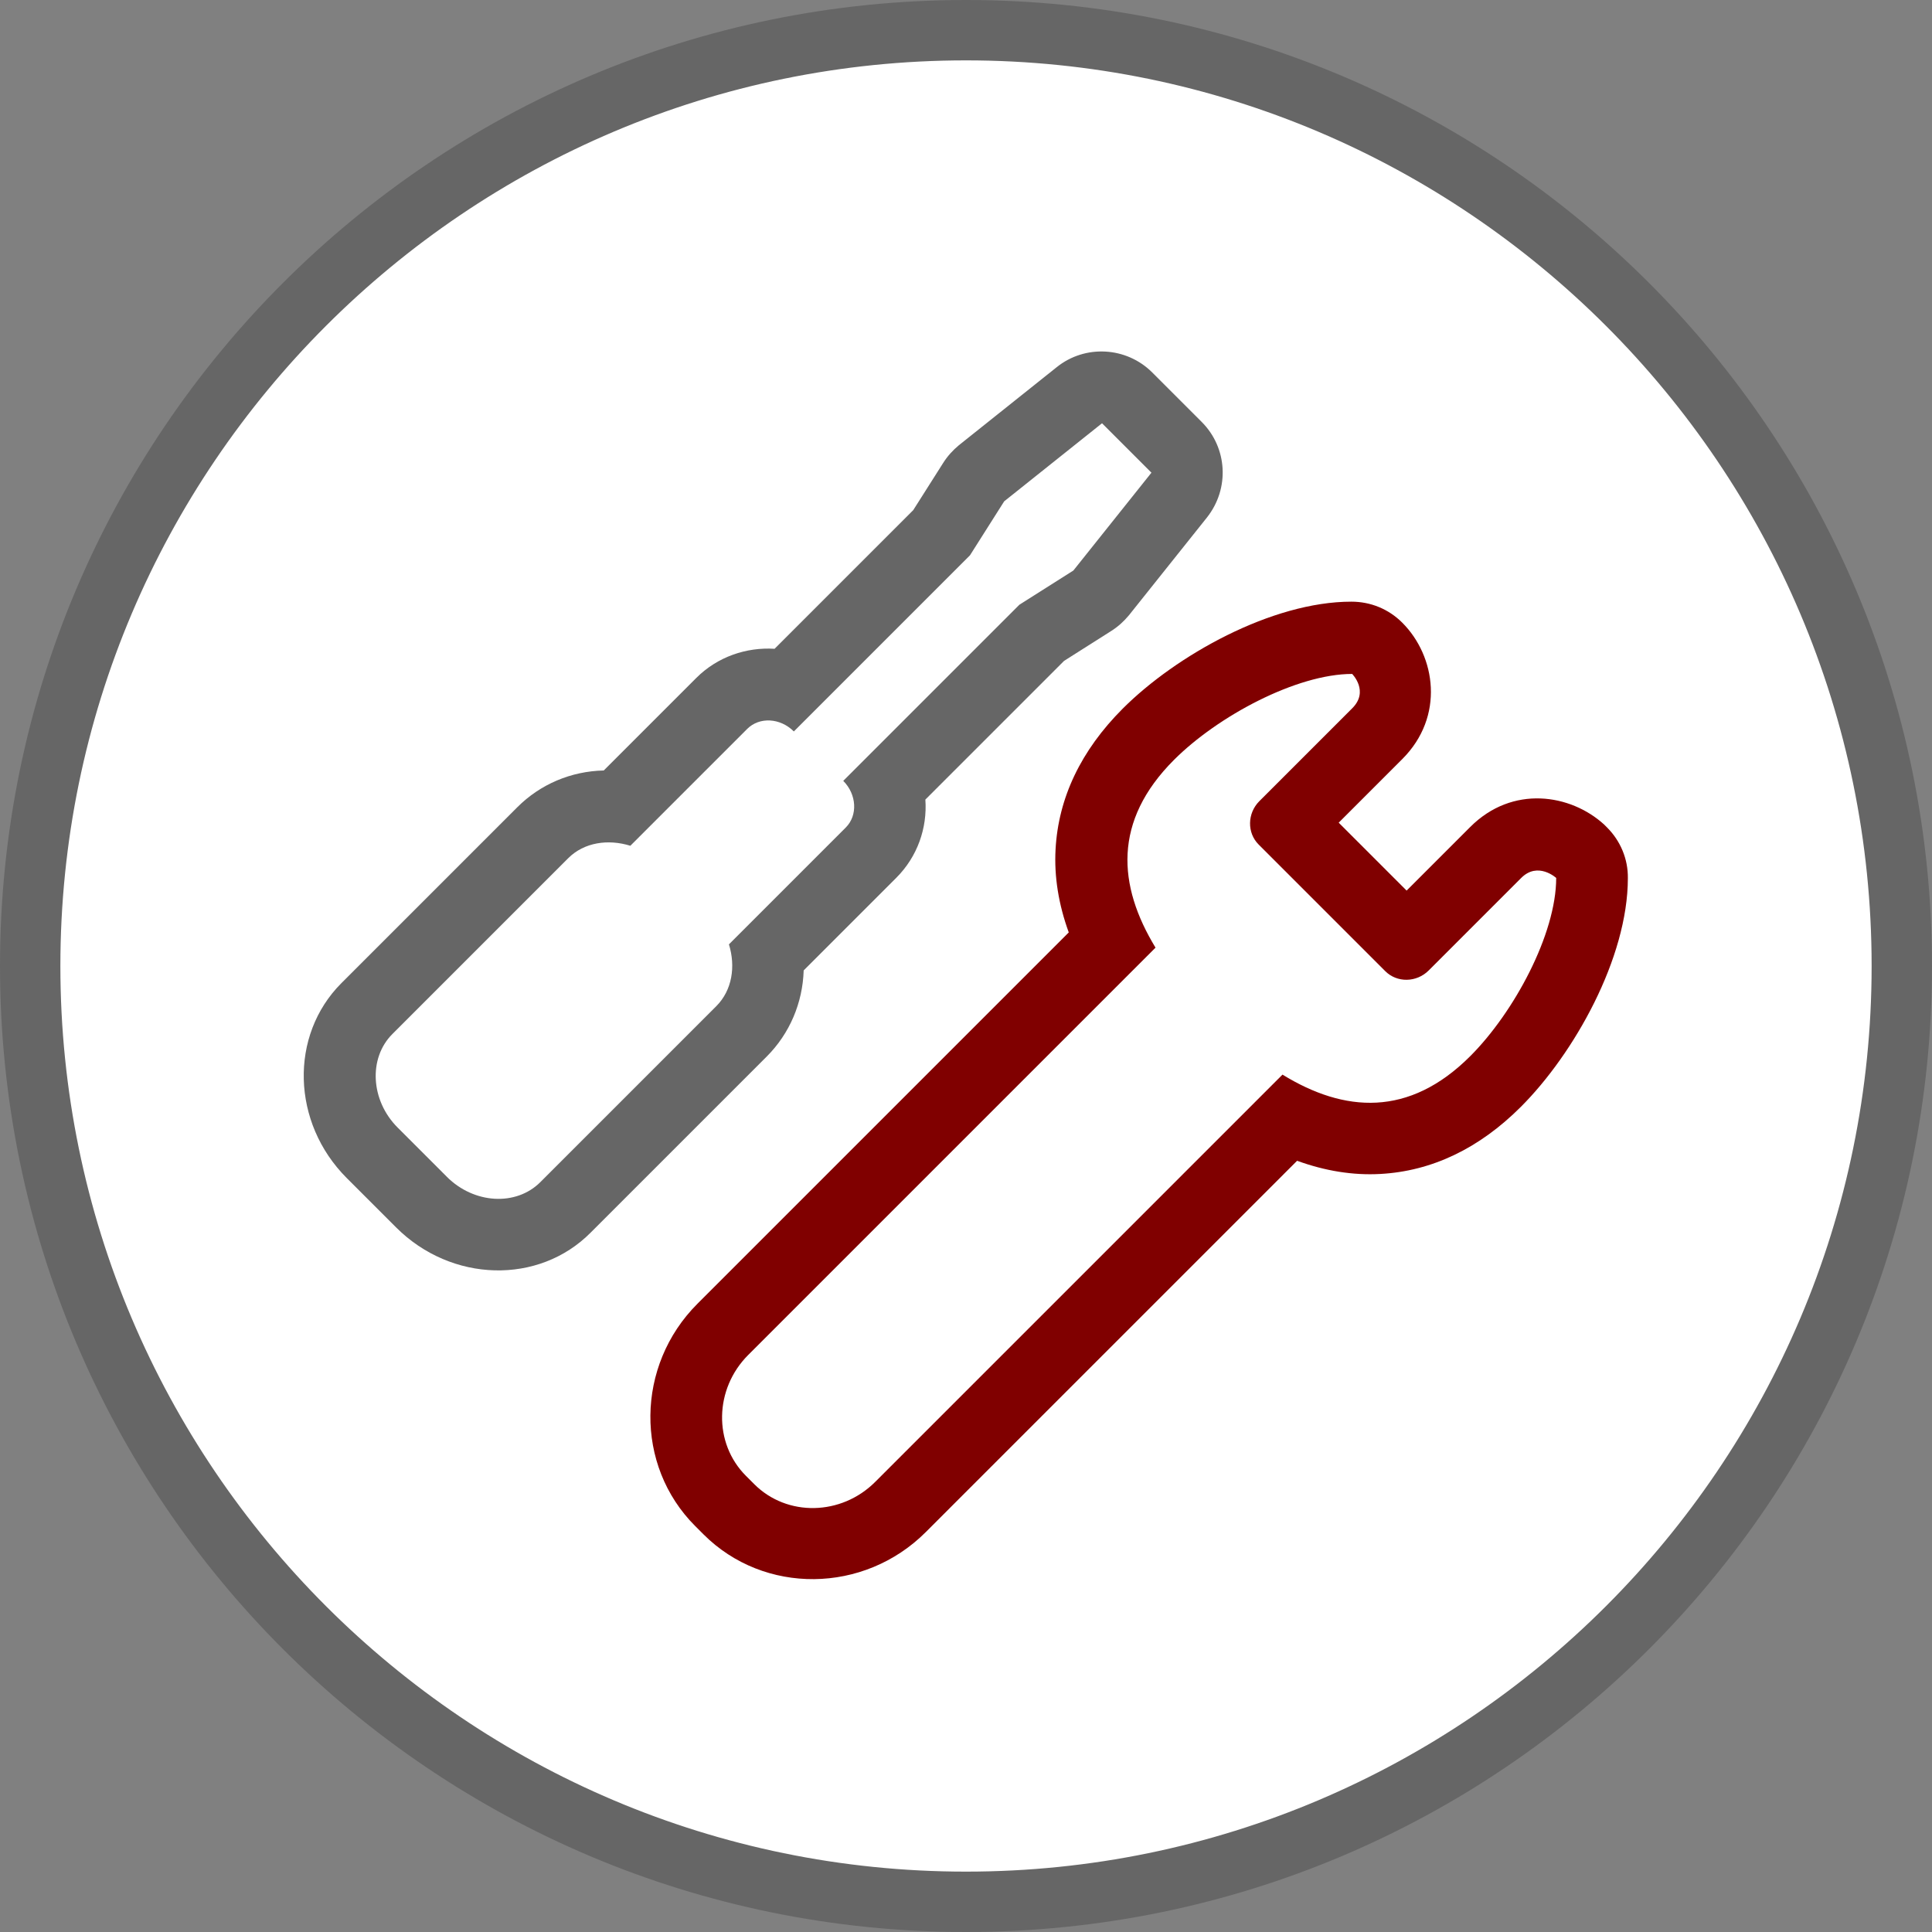 <?xml version="1.0" encoding="UTF-8"?><svg id="b" xmlns="http://www.w3.org/2000/svg" viewBox="0 0 64 64"><rect x="0" y="0" width="64" height="64" fill="#808080" stroke="none"/><circle cx="32" cy="32" r="31" style="fill:#fff;"/><path d="m32,2c16.542,0,30,13.458,30,30s-13.458,30-30,30S2,48.542,2,32,15.458,2,32,2m0-2C14.327,0,0,14.327,0,32s14.327,32,32,32,32-14.327,32-32S49.673,0,32,0Z" style="fill:#666;"/><path d="m14.802,38.983c.898.898,2.292.982,3.098.176l5.827-5.827c.529-.529.646-1.318.42-2.049l3.871-3.871c.403-.403.361-1.1-.084-1.545l5.835-5.835,1.788-1.133,2.586-3.241-1.637-1.637-3.241,2.586-1.133,1.788-5.835,5.835c-.453-.453-1.142-.487-1.545-.084l-3.871,3.871c-.73-.227-1.528-.118-2.057.411l-5.827,5.827c-.798.798-.722,2.2.176,3.098l1.629,1.629m-1.679,1.679l-1.637-1.637c-1.83-1.83-1.906-4.727-.176-6.457l5.827-5.827c.764-.764,1.78-1.192,2.863-1.217l3.065-3.065c.705-.705,1.662-1.024,2.594-.966l4.593-4.593.991-1.562c.143-.227.319-.42.521-.588l3.241-2.586c.94-.756,2.309-.68,3.165.176l1.637,1.637c.856.856.932,2.208.176,3.165l-2.586,3.241c-.168.202-.361.378-.588.521l-1.562.991-4.593,4.593c.067.94-.26,1.889-.966,2.594l-3.065,3.065c-.034,1.075-.462,2.091-1.226,2.855l-5.827,5.827c-1.721,1.738-4.618,1.662-6.448-.168Z" style="fill:#666;"/><path d="m44.793,22.325c-1.847,0-4.458,1.402-5.902,2.846-2.032,2.032-1.864,4.164-.613,6.221l-13.492,13.492c-1.125,1.125-1.159,2.922-.076,4.005l.277.277c1.083,1.083,2.88,1.049,4.005-.076l13.492-13.492c2.049,1.259,4.19,1.419,6.221-.613,1.444-1.444,2.846-4.038,2.846-5.902,0,0-.605-.554-1.159,0l-3.065,3.065c-.403.403-1.049.411-1.436.025l-4.198-4.198c-.386-.386-.378-1.033.025-1.436l3.065-3.065c.588-.571.008-1.15.008-1.15m8.446,5.088c.445.445.697,1.049.688,1.679,0,2.653-1.788,5.818-3.543,7.573-1.385,1.385-2.955,2.133-4.66,2.225-.907.05-1.83-.101-2.754-.437l-12.3,12.3c-2.049,2.049-5.357,2.082-7.363.076l-.277-.277c-2.007-2.007-1.973-5.315.076-7.363l12.3-12.3c-.336-.924-.487-1.847-.437-2.754.092-1.704.84-3.274,2.225-4.66,1.763-1.763,4.937-3.543,7.573-3.543.638,0,1.234.243,1.688.697,1.108,1.108,1.411,3.107,0,4.517l-2.107,2.107,2.25,2.25,2.107-2.107c1.402-1.402,3.325-1.091,4.433-.084l.101.101Z" style="fill:maroon;"/></svg>